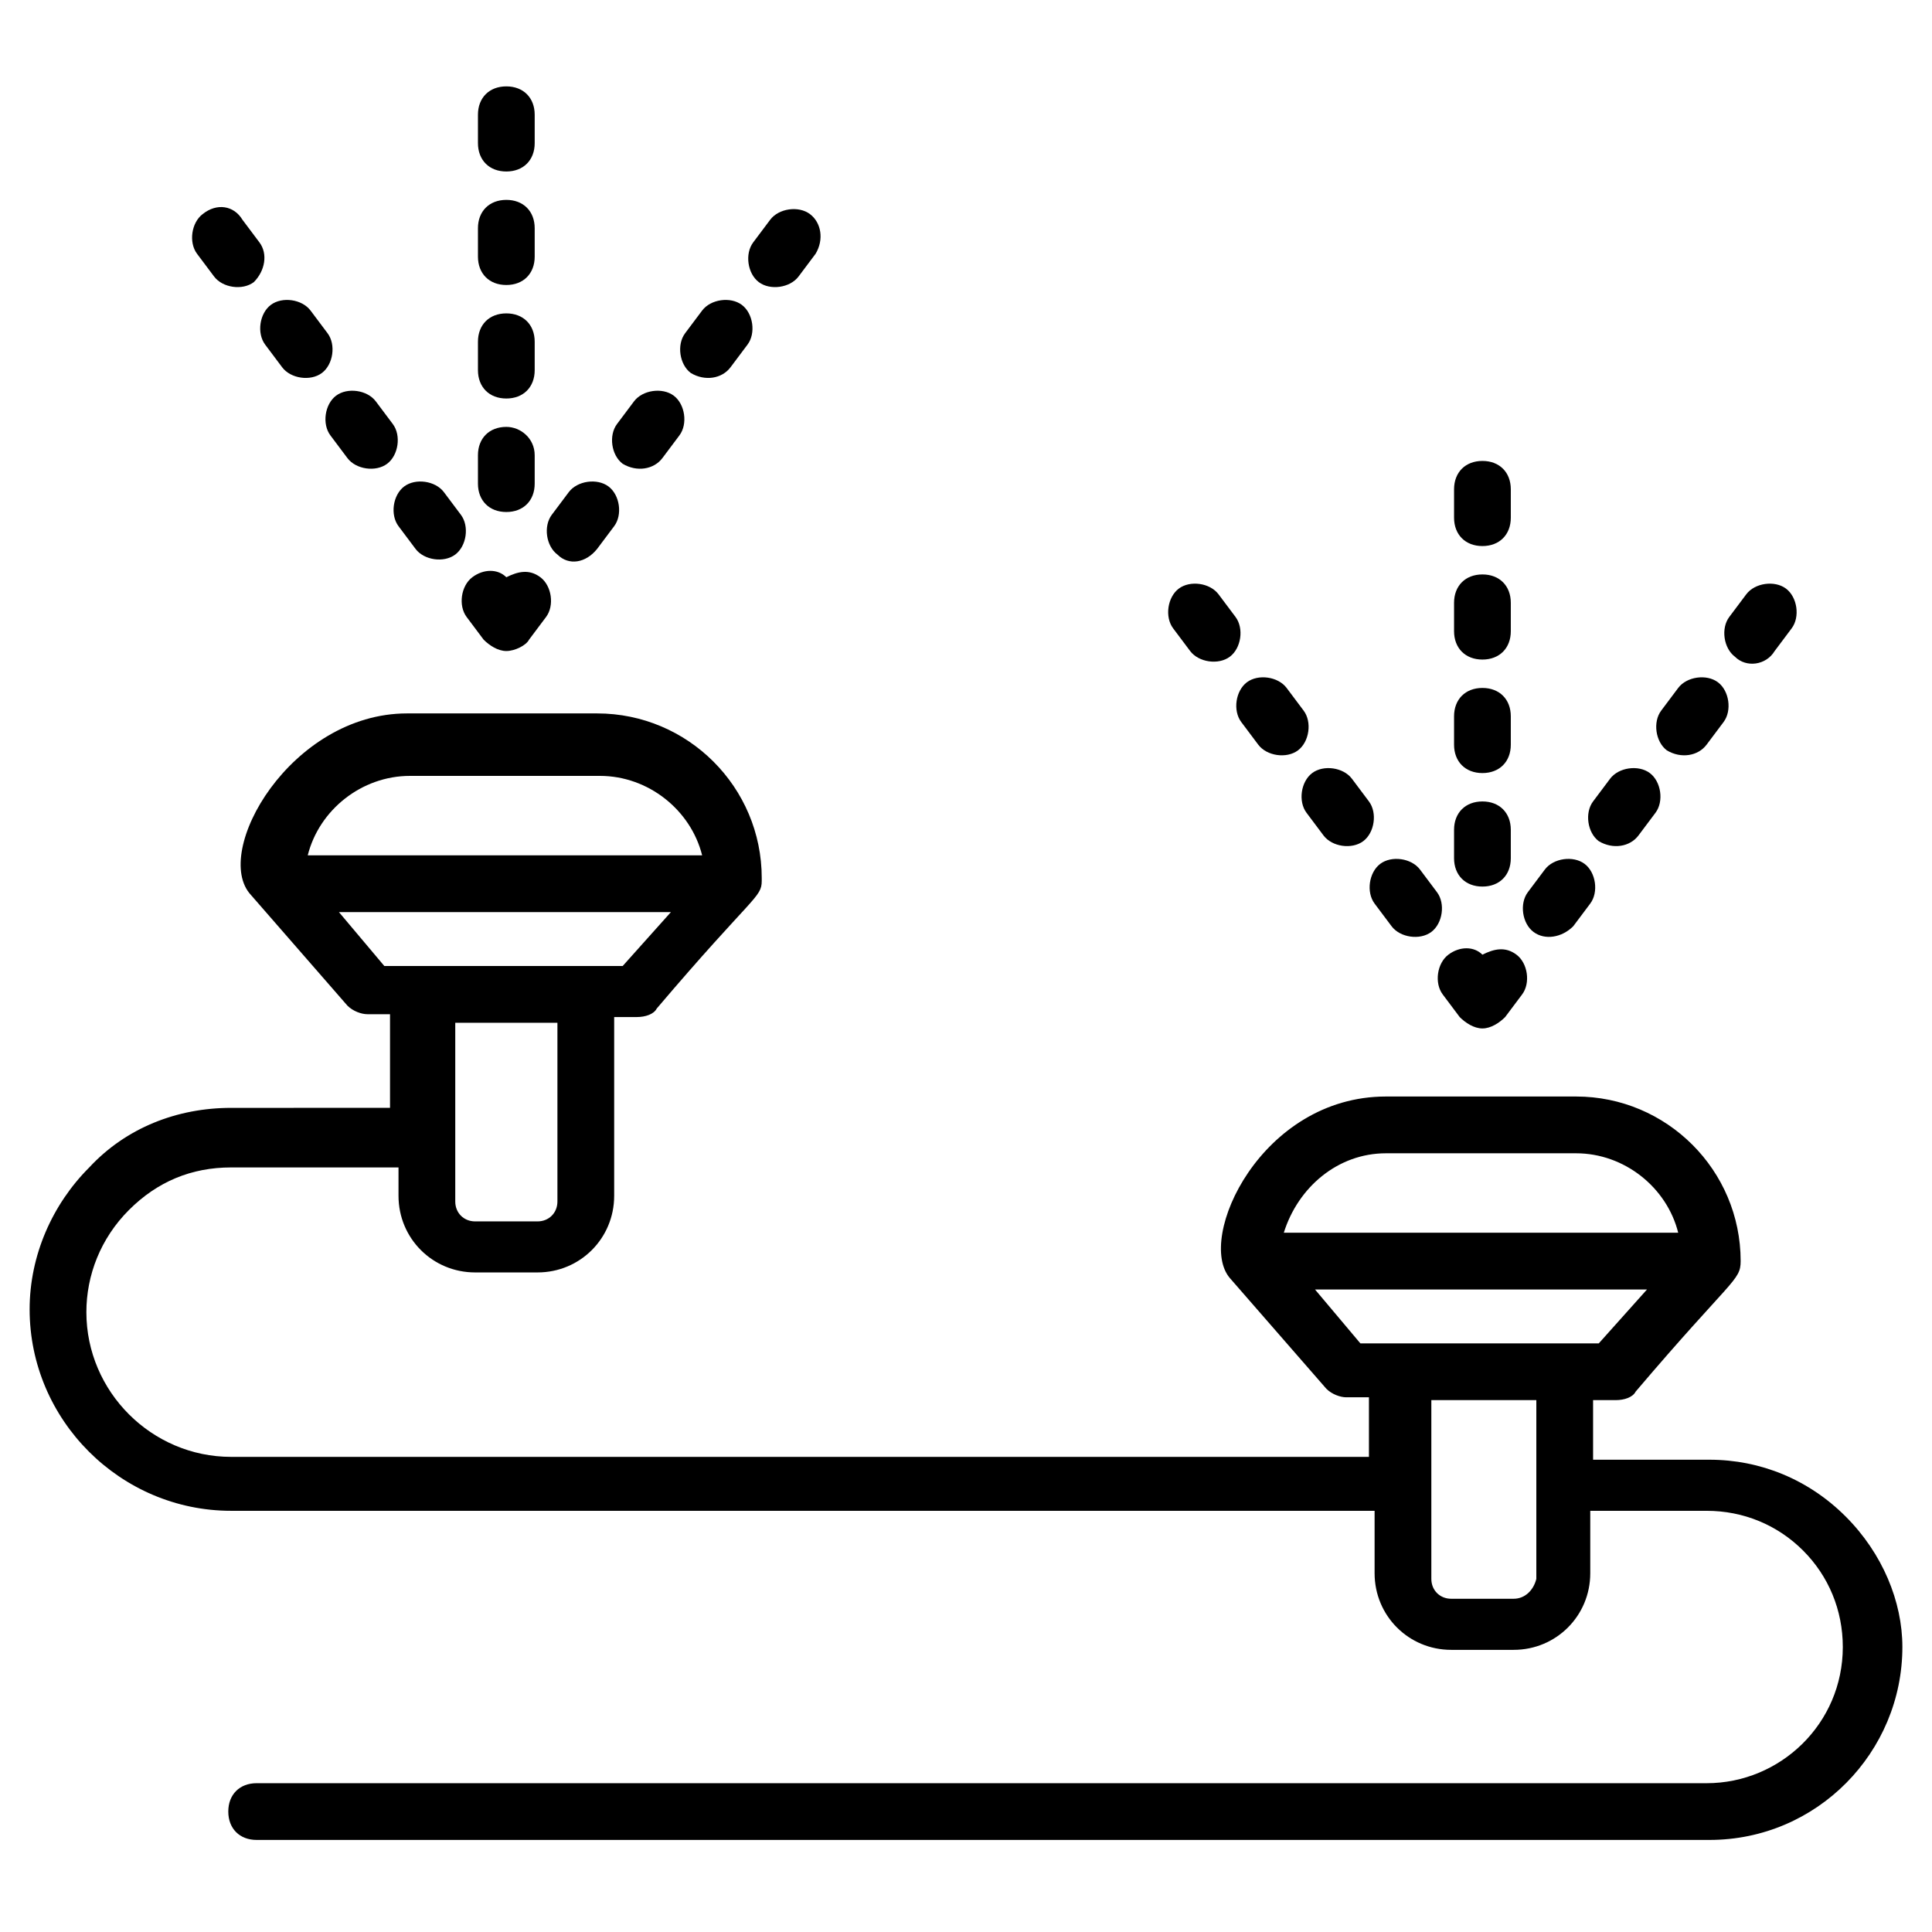 <?xml version="1.0" encoding="UTF-8"?>
<!-- Uploaded to: SVG Repo, www.svgrepo.com, Generator: SVG Repo Mixer Tools -->
<svg fill="#000000" width="800px" height="800px" version="1.1" viewBox="144 144 512 512" xmlns="http://www.w3.org/2000/svg">
 <g>
  <path d="m285.7 204.49c0-4.512-3.008-7.519-7.519-7.519-4.512 0-7.519 3.008-7.519 7.519v7.519c0 4.512 3.008 7.519 7.519 7.519 4.512 0 7.519-3.008 7.519-7.519z"/>
  <path d="m285.7 234.57c0-4.512-3.008-7.519-7.519-7.519-4.512 0-7.519 3.008-7.519 7.519v7.519c0 4.512 3.008 7.519 7.519 7.519 4.512 0 7.519-3.008 7.519-7.519z"/>
  <path d="m285.7 174.41c0-4.512-3.008-7.519-7.519-7.519-4.512 0-7.519 3.008-7.519 7.519v7.519c0 4.512 3.008 7.519 7.519 7.519 4.512 0 7.519-3.008 7.519-7.519z"/>
  <path d="m278.18 257.13c-4.512 0-7.519 3.008-7.519 7.519v7.519c0 4.512 3.008 7.519 7.519 7.519 4.512 0 7.519-3.008 7.519-7.519v-7.519c0-4.512-3.762-7.519-7.519-7.519z"/>
  <path d="m200.73 217.27c2.258 3.008 7.519 3.762 10.527 1.504 3.008-3.008 3.762-7.519 1.504-10.527l-4.512-6.016c-2.254-3.758-6.766-4.512-10.527-1.504-3.008 2.258-3.762 7.519-1.504 10.527z"/>
  <path d="m218.78 241.34c2.258 3.008 7.519 3.762 10.527 1.504 3.008-2.258 3.762-7.519 1.504-10.527l-4.512-6.016c-2.258-3.008-7.519-3.762-10.527-1.504-3.008 2.258-3.762 7.519-1.504 10.527z"/>
  <path d="m272.17 313.52c1.504 1.504 3.762 3.008 6.016 3.008 2.258 0 5.266-1.504 6.016-3.008l4.512-6.016c2.258-3.008 1.504-8.273-1.504-10.527-3.008-2.258-6.016-1.504-9.023 0-2.258-2.258-6.016-2.258-9.023 0-3.008 2.258-3.762 7.519-1.504 10.527z"/>
  <path d="m254.12 289.46c2.258 3.008 7.519 3.762 10.527 1.504 3.008-2.258 3.762-7.519 1.504-10.527l-4.512-6.016c-2.258-3.008-7.519-3.762-10.527-1.504-3.008 2.258-3.762 7.519-1.504 10.527z"/>
  <path d="m236.07 265.4c2.258 3.008 7.519 3.762 10.527 1.504 3.008-2.258 3.762-7.519 1.504-10.527l-4.512-6.016c-2.258-3.008-7.519-3.762-10.527-1.504-3.008 2.258-3.762 7.519-1.504 10.527z"/>
  <path d="m302.25 289.46 4.512-6.016c2.258-3.008 1.504-8.273-1.504-10.527-3.008-2.258-8.273-1.504-10.527 1.504l-4.512 6.016c-2.258 3.008-1.504 8.273 1.504 10.527 3.008 3.008 7.519 2.258 10.527-1.504z"/>
  <path d="m337.59 241.34 4.512-6.016c2.258-3.008 1.504-8.273-1.504-10.527-3.008-2.258-8.273-1.504-10.527 1.504l-4.512 6.016c-2.258 3.008-1.504 8.273 1.504 10.527 3.762 2.258 8.273 1.504 10.527-1.504z"/>
  <path d="m319.54 265.4 4.512-6.016c2.258-3.008 1.504-8.273-1.504-10.527-3.008-2.258-8.273-1.504-10.527 1.504l-4.512 6.016c-2.258 3.008-1.504 8.273 1.504 10.527 3.762 2.258 8.273 1.504 10.527-1.504z"/>
  <path d="m355.63 217.27 4.512-6.016c2.258-3.758 1.504-8.27-1.504-10.527-3.008-2.258-8.273-1.504-10.527 1.504l-4.512 6.016c-2.258 3.008-1.504 8.273 1.504 10.527 3.008 2.258 8.273 1.504 10.527-1.504z"/>
  <path d="m536.86 288.71c4.512 0 7.519-3.008 7.519-7.519v-7.519c0-4.512-3.008-7.519-7.519-7.519s-7.519 3.008-7.519 7.519v7.519c0 4.512 3.008 7.519 7.519 7.519z"/>
  <path d="m529.34 341.35c0 4.512 3.008 7.519 7.519 7.519s7.519-3.008 7.519-7.519v-7.519c0-4.512-3.008-7.519-7.519-7.519s-7.519 3.008-7.519 7.519z"/>
  <path d="m529.34 371.43c0 4.512 3.008 7.519 7.519 7.519s7.519-3.008 7.519-7.519v-7.519c0-4.512-3.008-7.519-7.519-7.519s-7.519 3.008-7.519 7.519z"/>
  <path d="m529.34 311.27c0 4.512 3.008 7.519 7.519 7.519s7.519-3.008 7.519-7.519v-7.519c0-4.512-3.008-7.519-7.519-7.519s-7.519 3.008-7.519 7.519z"/>
  <path d="m466.92 301.49c-2.258-3.008-7.519-3.762-10.527-1.504-3.008 2.258-3.762 7.519-1.504 10.527l4.512 6.016c2.258 3.008 7.519 3.762 10.527 1.504 3.008-2.258 3.762-7.519 1.504-10.527z"/>
  <path d="m530.84 413.54c1.504 1.504 3.762 3.008 6.016 3.008 2.258 0 4.512-1.504 6.016-3.008l4.512-6.016c2.258-3.008 1.504-8.273-1.504-10.527-3.008-2.258-6.016-1.504-9.023 0-2.258-2.258-6.016-2.258-9.023 0-3.008 2.258-3.762 7.519-1.504 10.527z"/>
  <path d="m477.45 341.35c2.258 3.008 7.519 3.762 10.527 1.504 3.008-2.258 3.762-7.519 1.504-10.527l-4.512-6.016c-2.258-3.008-7.519-3.762-10.527-1.504-3.008 2.258-3.762 7.519-1.504 10.527z"/>
  <path d="m494.75 365.41c2.258 3.008 7.519 3.762 10.527 1.504 3.008-2.258 3.762-7.519 1.504-10.527l-4.512-6.016c-2.258-3.008-7.519-3.762-10.527-1.504-3.008 2.258-3.762 7.519-1.504 10.527z"/>
  <path d="m512.79 389.47c2.258 3.008 7.519 3.762 10.527 1.504 3.008-2.258 3.762-7.519 1.504-10.527l-4.512-6.016c-2.258-3.008-7.519-3.762-10.527-1.504-3.008 2.258-3.762 7.519-1.504 10.527z"/>
  <path d="m614.3 316.53 4.512-6.016c2.258-3.008 1.504-8.273-1.504-10.527-3.008-2.258-8.273-1.504-10.527 1.504l-4.512 6.016c-2.258 3.008-1.504 8.273 1.504 10.527 3.008 3.008 8.273 2.258 10.527-1.504z"/>
  <path d="m596.26 341.35 4.512-6.016c2.258-3.008 1.504-8.273-1.504-10.527-3.008-2.258-8.273-1.504-10.527 1.504l-4.512 6.016c-2.258 3.008-1.504 8.273 1.504 10.527 3.762 2.254 8.273 1.504 10.527-1.504z"/>
  <path d="m560.92 389.47 4.512-6.016c2.258-3.008 1.504-8.273-1.504-10.527-3.008-2.258-8.273-1.504-10.527 1.504l-4.512 6.016c-2.258 3.008-1.504 8.273 1.504 10.527 3.008 2.254 7.519 1.504 10.527-1.504z"/>
  <path d="m578.21 365.41 4.512-6.016c2.258-3.008 1.504-8.273-1.504-10.527-3.008-2.258-8.273-1.504-10.527 1.504l-4.512 6.016c-2.258 3.008-1.504 8.273 1.504 10.527 3.762 2.254 8.273 1.504 10.527-1.504z"/>
  <path d="m633.11 545.88c-9.777-9.777-22.559-15.039-36.094-15.039h-30.832v-15.793h6.016c2.258 0 4.512-0.754 5.266-2.258 25.566-30.078 27.824-29.328 27.824-34.59 0-24.062-19.551-43.613-43.613-43.613h-50.383c-33.086 0-50.383 37.598-41.359 48.125l25.566 29.328c1.504 1.504 3.762 2.258 5.266 2.258h6.016v15.793l-301.54-0.004c-21.055 0-38.352-17.297-38.352-38.352 0-9.777 3.762-19.551 11.281-27.07 7.519-7.519 16.543-11.281 27.07-11.281h44.367v7.519c0 11.281 9.023 20.305 20.305 20.305h16.543c11.281 0 20.305-9.023 20.305-20.305v-47.375h6.016c2.258 0 4.512-0.754 5.266-2.258 25.566-30.078 27.824-29.328 27.824-33.84v-0.754c0-24.062-19.551-43.613-43.613-43.613h-50.383c-30.832 0-51.887 36.848-41.359 48.125l25.566 29.328c1.504 1.504 3.762 2.258 5.266 2.258h6.016v24.816l-42.117 0.008c-14.289 0-27.824 5.266-37.598 15.793-9.777 9.777-15.793 23.312-15.793 37.598 0 29.328 24.062 53.391 53.391 53.391h303.04v16.543c0 11.281 9.023 20.305 20.305 20.305h16.543c11.281 0 20.305-9.023 20.305-20.305v-16.543h30.832c9.777 0 18.801 3.762 25.566 10.527 6.769 6.769 10.527 15.793 10.527 25.566 0 20.305-16.543 36.094-36.094 36.094l-384.25-0.004c-4.512 0-7.519 3.008-7.519 7.519s3.008 7.519 7.519 7.519h385c28.574 0 51.133-23.312 51.133-51.133 0-12.031-5.266-24.816-15.039-34.59zm-380.49-196.26h50.383c12.785 0 24.062 9.023 27.07 21.055h-104.52c3.008-12.031 14.285-21.055 27.07-21.055zm-18.801 36.094h87.98l-12.785 14.289h-63.164zm57.902 29.328v47.375c0 3.008-2.258 5.266-5.266 5.266h-16.543c-3.008 0-5.266-2.258-5.266-5.266v-47.375zm219.57 34.59h50.379c12.785 0 24.062 9.023 27.07 21.055h-104.52c3.758-12.031 14.285-21.055 27.07-21.055zm-18.801 36.094h87.98l-12.785 14.289h-63.164zm52.637 81.961h-16.543c-3.008 0-5.266-2.258-5.266-5.266v-47.375h27.824v47.375c-0.75 3.012-3.008 5.266-6.016 5.266z"/>
 </g>
</svg>